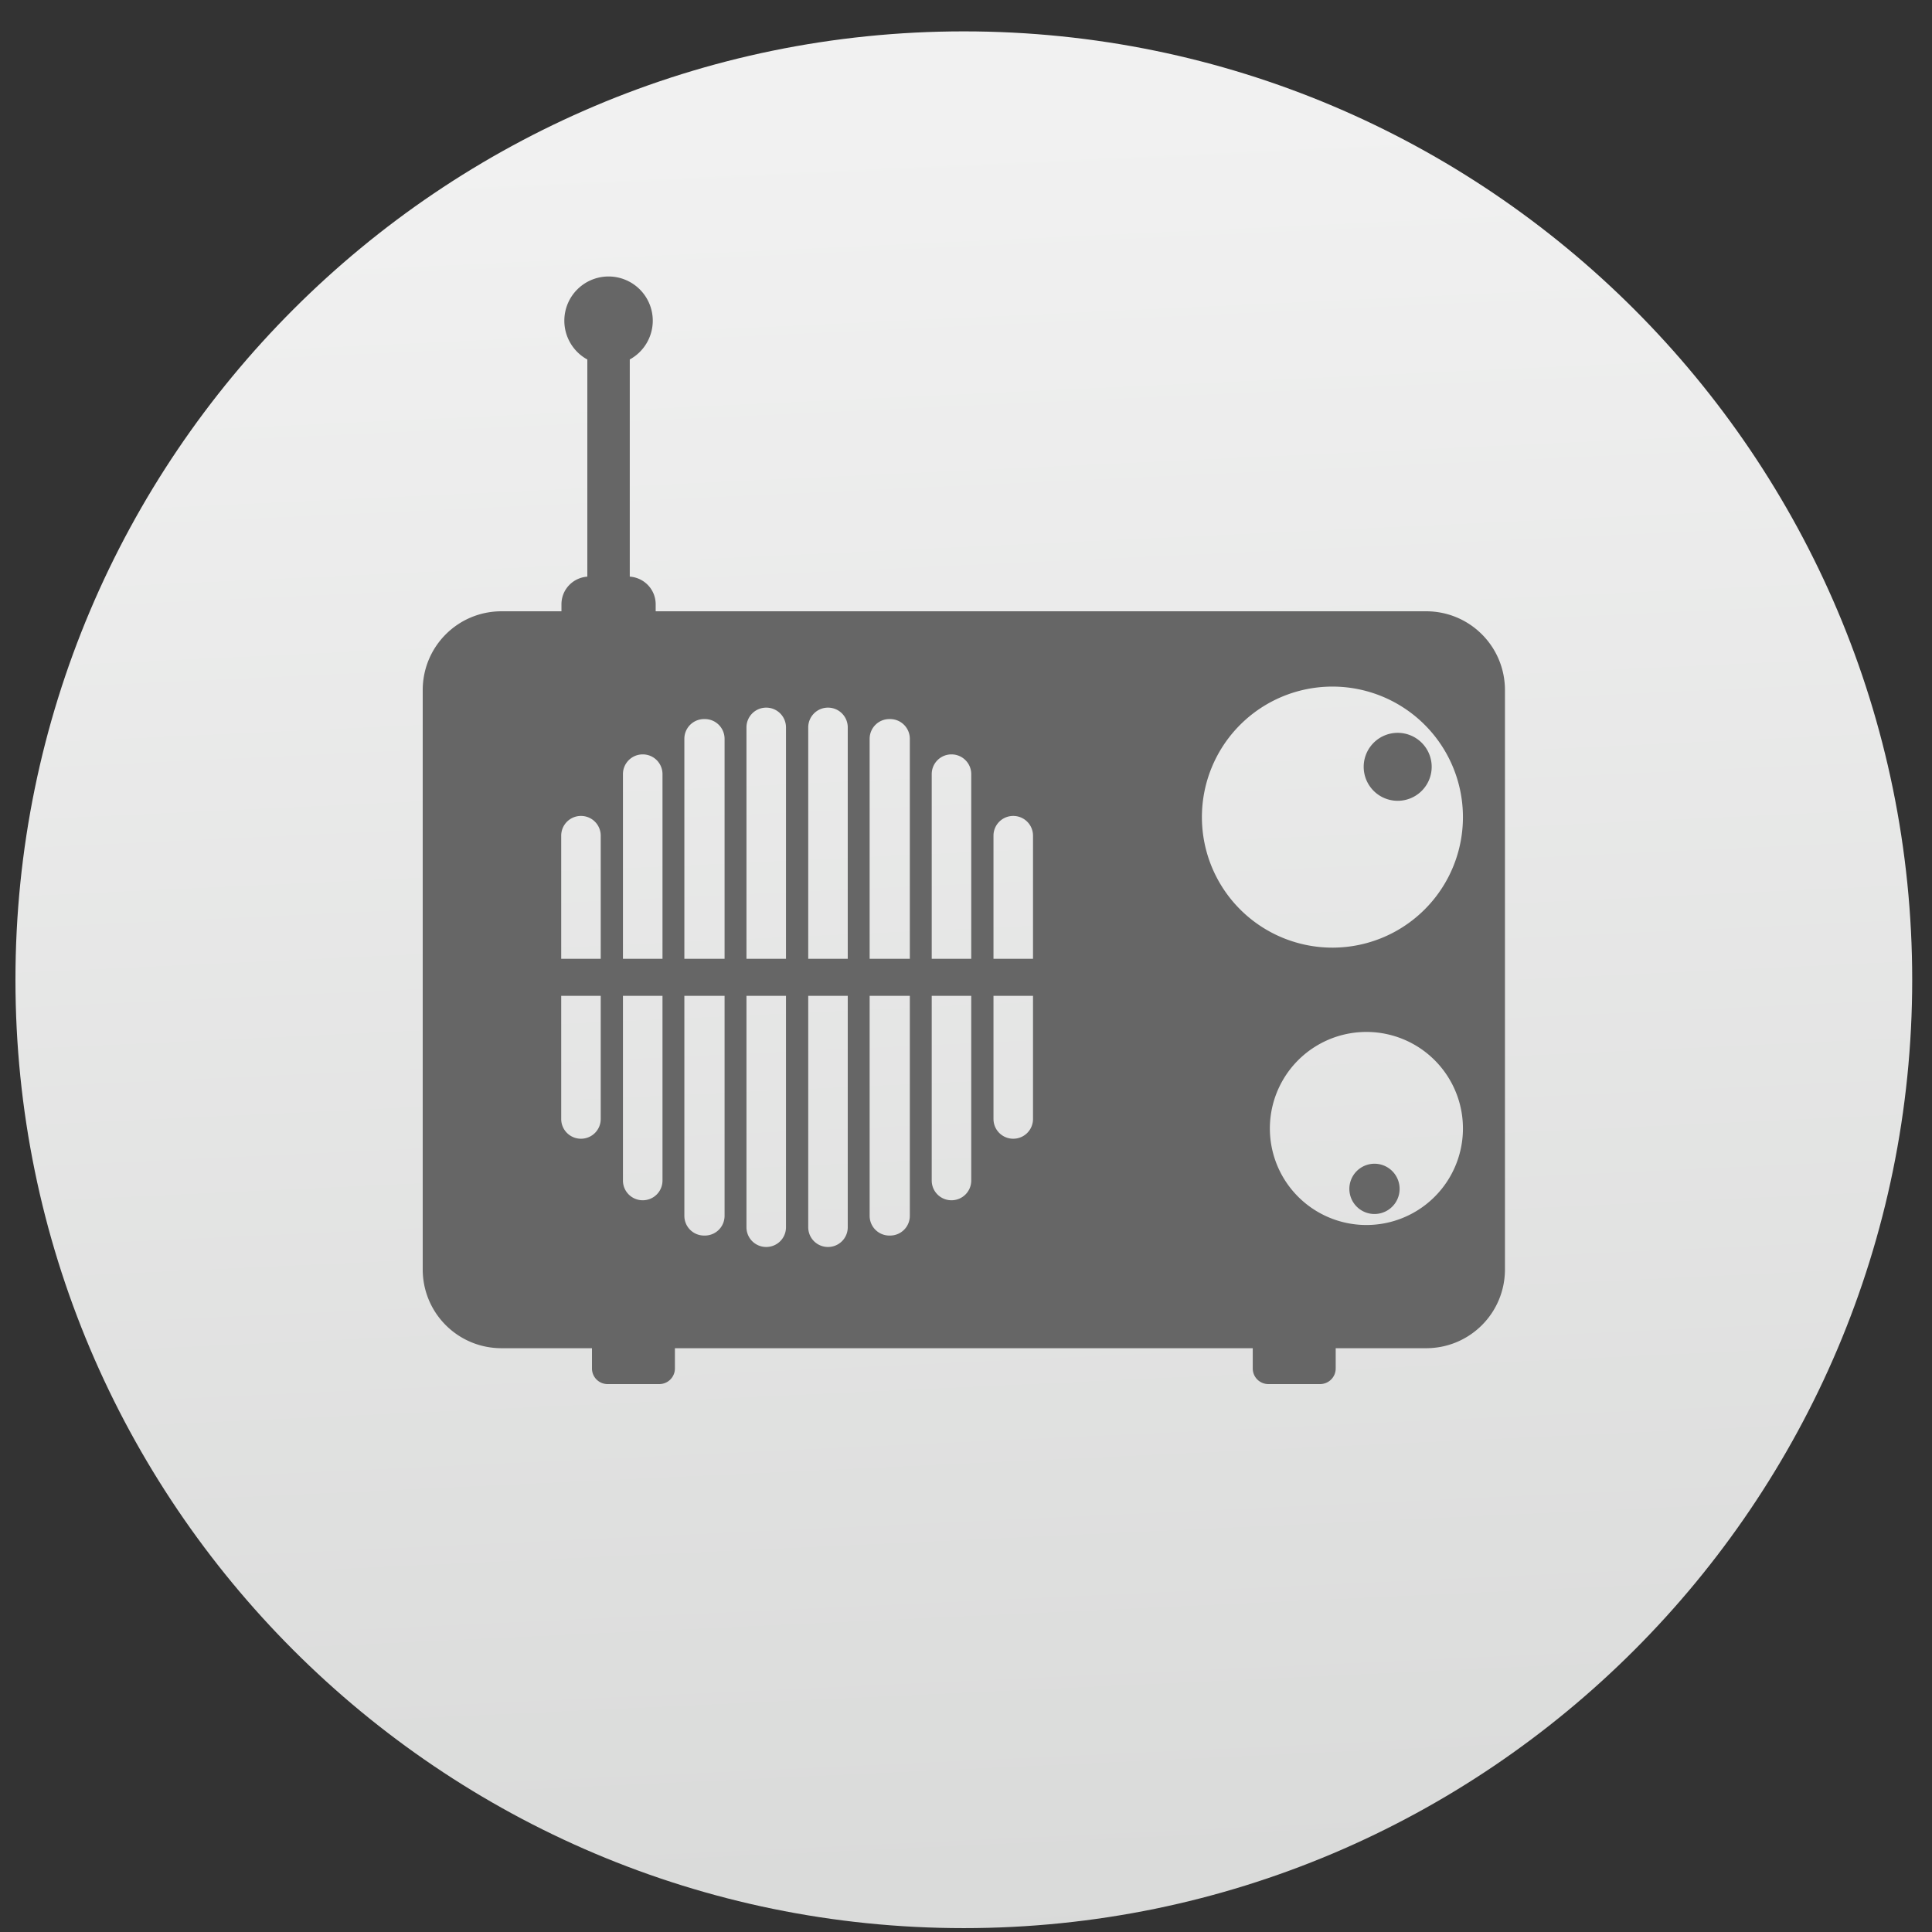 <?xml version="1.0" encoding="UTF-8" standalone="no"?>
<svg
   xmlns:dc="http://purl.org/dc/elements/1.1/"
   xmlns:cc="http://creativecommons.org/ns#"
   xmlns:rdf="http://www.w3.org/1999/02/22-rdf-syntax-ns#"
   xmlns:svg="http://www.w3.org/2000/svg"
   xmlns="http://www.w3.org/2000/svg"
   xmlns:xlink="http://www.w3.org/1999/xlink"
   xmlns:sodipodi="http://sodipodi.sourceforge.net/DTD/sodipodi-0.dtd"
   xmlns:inkscape="http://www.inkscape.org/namespaces/inkscape"
   height="136.533"
   viewBox="0 0 136.533 136.533"
   width="136.533"
   version="1.1"
   id="svg59"
   sodipodi:docname="radiotray.svg"
   inkscape:version="0.92.1 r15371">
  <rect x="0" y="0" width="136.533" height="136.533" fill="#333333" stroke="none"/>
  <defs
     id="defs63">
    <linearGradient
       inkscape:collect="always"
       id="linearGradient857">
      <stop
         style="stop-color:#f1f1f1;stop-opacity:1"
         offset="0"
         id="stop853" />
      <stop
         style="stop-color:#d9dad9;stop-opacity:1"
         offset="1"
         id="stop855" />
    </linearGradient>
    <linearGradient
       inkscape:collect="always"
       xlink:href="#linearGradient857"
       id="linearGradient859"
       x1="73.909"
       y1="8.694"
       x2="79.909"
       y2="137.964"
       gradientUnits="userSpaceOnUse" />
  </defs>
  <sodipodi:namedview
     pagecolor="#ffffff"
     bordercolor="#666666"
     borderopacity="1"
     objecttolerance="10"
     gridtolerance="10"
     guidetolerance="10"
     inkscape:pageopacity="0"
     inkscape:pageshadow="2"
     inkscape:window-width="1920"
     inkscape:window-height="1040"
     id="namedview61"
     showgrid="false"
     inkscape:zoom="1.3009644"
     inkscape:cx="-96.171239"
     inkscape:cy="33.651566"
     inkscape:window-x="0"
     inkscape:window-y="0"
     inkscape:window-maximized="1"
     inkscape:current-layer="svg59"
     showguides="false" />
  <linearGradient
     id="a">
    <stop
       offset="0"
       stop-color="#9760ef"
       id="stop2" />
    <stop
       offset="1"
       stop-color="#c054f2"
       stop-opacity="0"
       id="stop4" />
  </linearGradient>
  <linearGradient
     id="b">
    <stop
       offset="0"
       stop-color="#17c7e7"
       id="stop7" />
    <stop
       offset="1"
       stop-color="#c054f2"
       stop-opacity="0"
       id="stop9" />
  </linearGradient>
  <linearGradient
     id="c"
     gradientUnits="userSpaceOnUse"
     x1="62.044"
     x2="66.817"
     y1="5.831"
     y2="47.149">
    <stop
       offset="0"
       stop-color="#e83c2b"
       id="stop12" />
    <stop
       offset="1"
       stop-color="#c054f2"
       stop-opacity=".792"
       id="stop14" />
  </linearGradient>
  <linearGradient
     id="d"
     gradientUnits="userSpaceOnUse"
     x1="88.226"
     x2="38.181"
     xlink:href="#b"
     y1="119.556"
     y2="35.285"
     gradientTransform="translate(-227.276,-22.607)" />
  <linearGradient
     id="e"
     gradientUnits="userSpaceOnUse"
     x1="61.626"
     x2="95.322"
     y1="48.64"
     y2="103.022">
    <stop
       offset="0"
       stop-color="#f66456"
       id="stop18" />
    <stop
       offset="1"
       stop-color="#d9493e"
       stop-opacity="0"
       id="stop20" />
  </linearGradient>
  <linearGradient
     id="f"
     gradientUnits="userSpaceOnUse"
     x1="32.315"
     x2="61.767"
     xlink:href="#a"
     y1="92.484"
     y2="57.318" />
  <linearGradient
     id="g"
     gradientUnits="userSpaceOnUse"
     x1="96.532"
     x2="61.767"
     xlink:href="#b"
     y1="97.691"
     y2="59.054" />
  <linearGradient
     id="h"
     gradientUnits="userSpaceOnUse"
     x1="139.343"
     x2="61.767"
     xlink:href="#a"
     y1="-7.024"
     y2="59.054" />
  <filter
     id="i"
     color-interpolation-filters="sRGB"
     height="1.109"
     width="1.14"
     x="-.07"
     y="-.054">
    <feGaussianBlur
       stdDeviation="1.976"
       id="feGaussianBlur26" />
  </filter>
  <path
     style="color:#000000;font-style:normal;font-variant:normal;font-weight:normal;font-stretch:normal;font-size:medium;line-height:normal;font-family:sans-serif;font-variant-ligatures:normal;font-variant-position:normal;font-variant-caps:normal;font-variant-numeric:normal;font-variant-alternates:normal;font-feature-settings:normal;text-indent:0;text-align:start;text-decoration:none;text-decoration-line:none;text-decoration-style:solid;text-decoration-color:#000000;letter-spacing:normal;word-spacing:normal;text-transform:none;writing-mode:lr-tb;direction:ltr;text-orientation:mixed;dominant-baseline:auto;baseline-shift:baseline;text-anchor:start;white-space:normal;shape-padding:0;clip-rule:nonzero;display:inline;overflow:visible;visibility:visible;opacity:1;isolation:auto;mix-blend-mode:normal;color-interpolation:sRGB;color-interpolation-filters:linearRGB;solid-color:#000000;solid-opacity:1;vector-effect:none;fill:url(#linearGradient859);fill-opacity:1;fill-rule:nonzero;stroke:none;stroke-width:6;stroke-linecap:butt;stroke-linejoin:miter;stroke-miterlimit:4;stroke-dasharray:none;stroke-dashoffset:0;stroke-opacity:1;color-rendering:auto;image-rendering:auto;shape-rendering:auto;text-rendering:auto;enable-background:accumulate"
     d="m 68.113,2.217 c -36.979,0 -67.021,30.042 -67.021,67.021 0,36.979 30.042,67.021 67.021,67.021 36.979,0 67.021,-30.042 67.021,-67.021 0,-36.979 -30.042,-67.021 -67.021,-67.021 z"
     id="circle29"
     inkscape:connector-curvature="0"
     sodipodi:nodetypes="sssss" />
  <g
     style="fill:#ffffff;stroke:#ffffff;stroke-width:7.2"
     id="g866"
     transform="matrix(0.138,0,0,0.138,84.52,66.41)" />
  <path
     style="opacity:1;fill:#666666;fill-opacity:1;stroke:none;stroke-width:0.8;stroke-linecap:round;stroke-linejoin:round;stroke-miterlimit:4;stroke-dasharray:none;stroke-dashoffset:0;stroke-opacity:1;paint-order:fill markers stroke"
     d="M 43.006 19.539 A 3.125 3.125 0 0 0 39.881 22.664 A 3.125 3.125 0 0 0 41.506 25.406 L 41.506 40.752 C 40.483 40.826 39.678 41.664 39.678 42.707 L 39.678 43.199 L 35.445 43.199 C 32.358 43.199 29.873 45.686 29.873 48.773 L 29.873 89.703 C 29.873 92.79 32.358 95.277 35.445 95.277 L 41.834 95.277 L 41.834 96.707 C 41.834 97.32 42.327 97.812 42.939 97.812 L 46.59 97.812 C 47.202 97.812 47.695 97.32 47.695 96.707 L 47.695 95.277 L 88.531 95.277 L 88.531 96.707 C 88.531 97.32 89.024 97.812 89.637 97.812 L 93.287 97.812 C 93.9 97.812 94.393 97.32 94.393 96.707 L 94.393 95.277 L 100.781 95.277 C 103.869 95.277 106.354 92.79 106.354 89.703 L 106.354 48.773 C 106.354 45.686 103.869 43.199 100.781 43.199 L 46.336 43.199 L 46.336 42.707 C 46.336 41.664 45.53 40.823 44.506 40.75 L 44.506 25.402 A 3.125 3.125 0 0 0 46.131 22.664 A 3.125 3.125 0 0 0 43.006 19.539 z M 94.16 48.521 A 9.224 9.224 0 0 1 103.385 57.746 A 9.224 9.224 0 0 1 94.16 66.969 A 9.224 9.224 0 0 1 84.938 57.746 A 9.224 9.224 0 0 1 94.16 48.521 z M 54.148 50.008 C 54.922 50.008 55.545 50.633 55.545 51.406 L 55.545 67.758 L 52.752 67.758 L 52.752 51.406 C 52.752 50.633 53.375 50.008 54.148 50.008 z M 58.514 50.008 C 59.287 50.008 59.91 50.633 59.91 51.406 L 59.91 67.758 L 57.117 67.758 L 57.117 51.406 C 57.117 50.633 57.74 50.008 58.514 50.008 z M 49.76 50.816 L 49.809 50.816 C 50.582 50.816 51.205 51.439 51.205 52.213 L 51.205 67.758 L 48.363 67.758 L 48.363 52.213 C 48.363 51.439 48.986 50.816 49.76 50.816 z M 62.854 50.816 L 62.9 50.816 C 63.674 50.816 64.297 51.439 64.297 52.213 L 64.297 67.758 L 61.457 67.758 L 61.457 52.213 C 61.457 51.439 62.08 50.816 62.854 50.816 z M 98.773 51.789 A 2.402 2.402 0 0 0 96.371 54.189 A 2.402 2.402 0 0 0 98.773 56.592 A 2.402 2.402 0 0 0 101.176 54.189 A 2.402 2.402 0 0 0 98.773 51.789 z M 45.422 53.312 C 46.196 53.312 46.818 53.935 46.818 54.709 L 46.818 67.758 L 44.023 67.758 L 44.023 54.709 C 44.023 53.935 44.648 53.312 45.422 53.312 z M 67.24 53.312 C 68.014 53.312 68.637 53.935 68.637 54.709 L 68.637 67.758 L 65.844 67.758 L 65.844 54.709 C 65.844 53.935 66.467 53.312 67.24 53.312 z M 41.057 57.662 C 41.83 57.662 42.453 58.285 42.453 59.059 L 42.453 67.758 L 39.66 67.758 L 39.66 59.059 C 39.66 58.285 40.283 57.662 41.057 57.662 z M 71.605 57.662 C 72.379 57.662 73.002 58.285 73.002 59.059 L 73.002 67.758 L 70.209 67.758 L 70.209 59.059 C 70.209 58.285 70.832 57.662 71.605 57.662 z M 39.66 70.375 L 42.453 70.375 L 42.453 79.076 C 42.453 79.85 41.83 80.473 41.057 80.473 C 40.283 80.473 39.66 79.85 39.66 79.076 L 39.66 70.375 z M 44.023 70.375 L 46.818 70.375 L 46.818 83.426 C 46.818 84.199 46.196 84.822 45.422 84.822 C 44.648 84.822 44.023 84.199 44.023 83.426 L 44.023 70.375 z M 48.363 70.375 L 51.205 70.375 L 51.205 85.92 C 51.205 86.694 50.582 87.316 49.809 87.316 L 49.76 87.316 C 48.986 87.316 48.363 86.694 48.363 85.92 L 48.363 70.375 z M 52.752 70.375 L 55.545 70.375 L 55.545 86.729 C 55.545 87.502 54.922 88.123 54.148 88.123 C 53.375 88.123 52.752 87.502 52.752 86.729 L 52.752 70.375 z M 57.117 70.375 L 59.91 70.375 L 59.91 86.729 C 59.91 87.502 59.287 88.123 58.514 88.123 C 57.74 88.123 57.117 87.502 57.117 86.729 L 57.117 70.375 z M 61.457 70.375 L 64.297 70.375 L 64.297 85.92 C 64.297 86.694 63.674 87.316 62.9 87.316 L 62.854 87.316 C 62.08 87.316 61.457 86.694 61.457 85.92 L 61.457 70.375 z M 65.844 70.375 L 68.637 70.375 L 68.637 83.426 C 68.637 84.199 68.014 84.822 67.24 84.822 C 66.467 84.822 65.844 84.199 65.844 83.426 L 65.844 70.375 z M 70.209 70.375 L 73.002 70.375 L 73.002 79.076 C 73.002 79.85 72.379 80.473 71.605 80.473 C 70.832 80.473 70.209 79.85 70.209 79.076 L 70.209 70.375 z M 96.725 72.928 A 6.822 6.822 0 0 1 99.975 73.84 A 6.822 6.822 0 0 1 102.471 83.16 A 6.822 6.822 0 0 1 93.152 85.656 A 6.822 6.822 0 0 1 90.654 76.338 A 6.822 6.822 0 0 1 96.24 72.934 A 6.822 6.822 0 0 1 96.725 72.928 z M 97.178 82.24 A 1.777 1.777 0 0 0 97.051 82.242 A 1.777 1.777 0 0 1 97.049 82.242 A 1.777 1.777 0 0 0 95.596 83.129 A 1.777 1.777 0 0 0 96.246 85.555 A 1.777 1.777 0 0 0 98.672 84.904 A 1.777 1.777 0 0 0 98.023 82.479 A 1.777 1.777 0 0 0 97.178 82.24 z "
     id="rect868" />
</svg>
